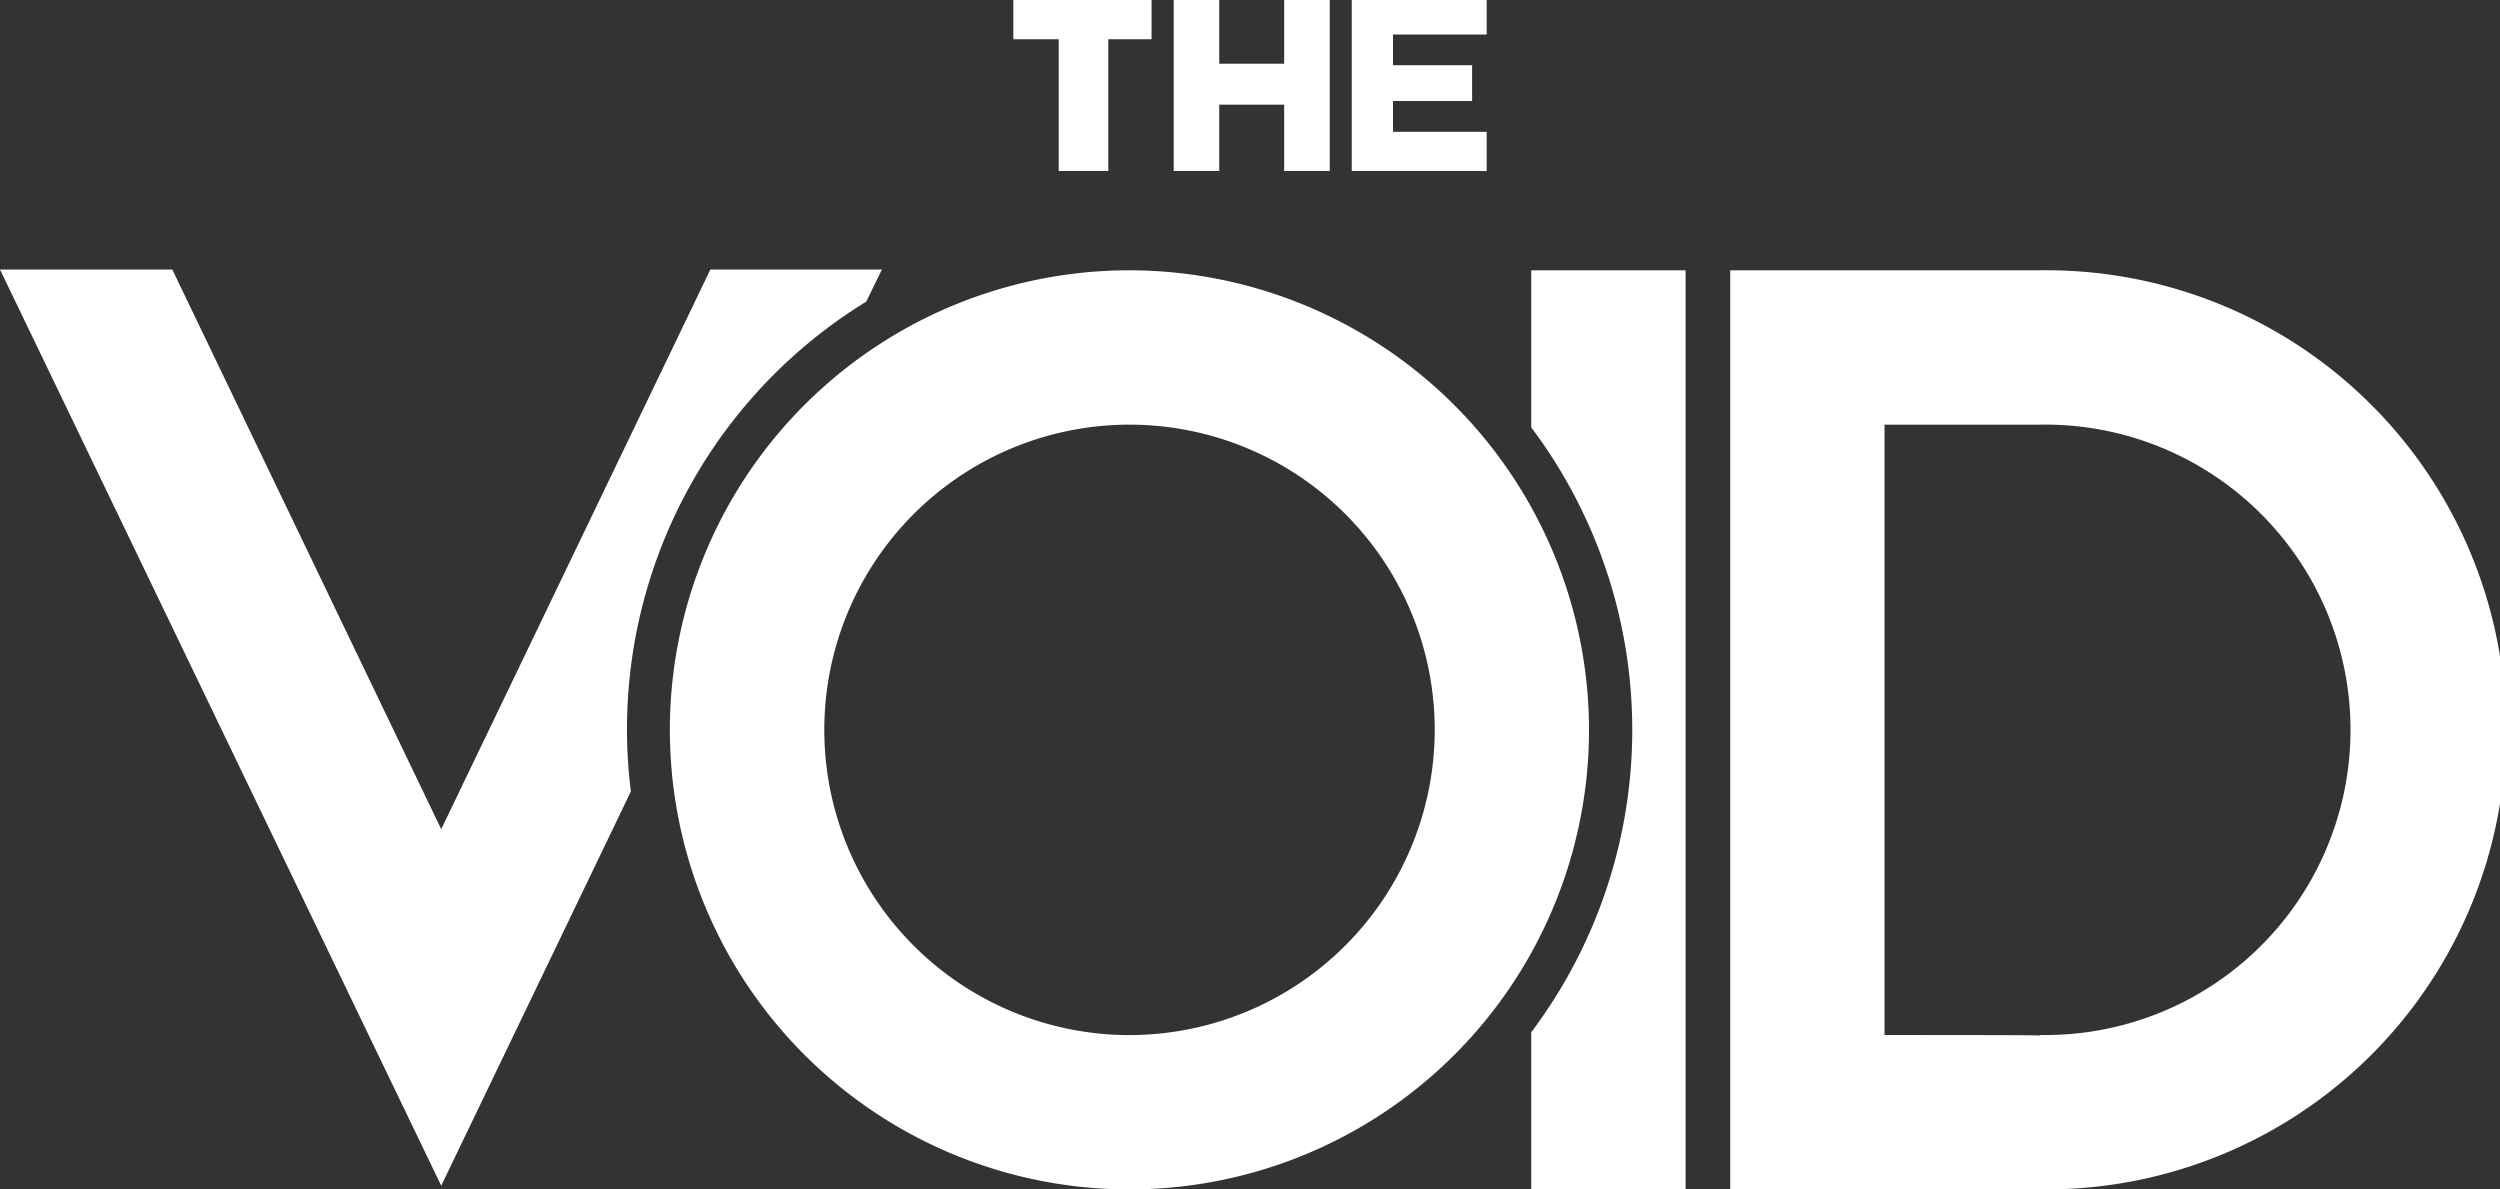 <svg xmlns="http://www.w3.org/2000/svg" viewBox="0 0 322.97 153.65"><rect x="0" y="0" width="322.97" height="153.65" fill="#333333" stroke="none"/><defs><style>.cls-1{fill:#fff;}</style></defs><g id="Layer_2" data-name="Layer 2"><g id="Layer_1-2" data-name="Layer 1"><path class="cls-1" d="M111.93,38.92l2-4.1H91.77L57,107.12,22.26,34.82H0L57,153.18l24.5-50.93a64.83,64.83,0,0,1,30.48-63.33Z"></path><path class="cls-1" d="M263.27,34.92H223.52V153.65H263.6a59.37,59.37,0,1,0,0-118.73Zm.33,98.79v.06c-2.19-.05-7.26-.05-20.14-.06V54.86H263.6a39.43,39.43,0,1,1,0,78.85Z"></path><path class="cls-1" d="M197.82,55.22a65,65,0,0,1,0,78.13v20.3h19.94V34.92H197.82Z"></path><path class="cls-1" d="M145.92,34.92a59.37,59.37,0,1,0,59.36,59.37A59.43,59.43,0,0,0,145.92,34.92Zm0,98.8a39.43,39.43,0,1,1,39.43-39.43A39.47,39.47,0,0,1,145.92,133.72Z"></path><polygon class="cls-1" points="179.96 17.03 179.96 13.05 190.18 13.05 190.18 8.43 179.96 8.43 179.96 4.46 192.06 4.46 192.06 0 174.63 0 174.63 22.09 192.06 22.09 192.06 17.03 179.96 17.03"></polygon><polygon class="cls-1" points="136.77 5.07 136.77 22.09 143.18 22.09 143.18 5.07 148.77 5.07 148.77 0 130.91 0 130.91 5.07 136.77 5.07"></polygon><polygon class="cls-1" points="165.9 0 165.9 8.23 157.51 8.23 157.51 0 151.63 0 151.63 22.09 157.51 22.09 157.51 13.52 165.9 13.52 165.9 22.09 171.79 22.09 171.79 0 165.9 0"></polygon></g></g></svg>
